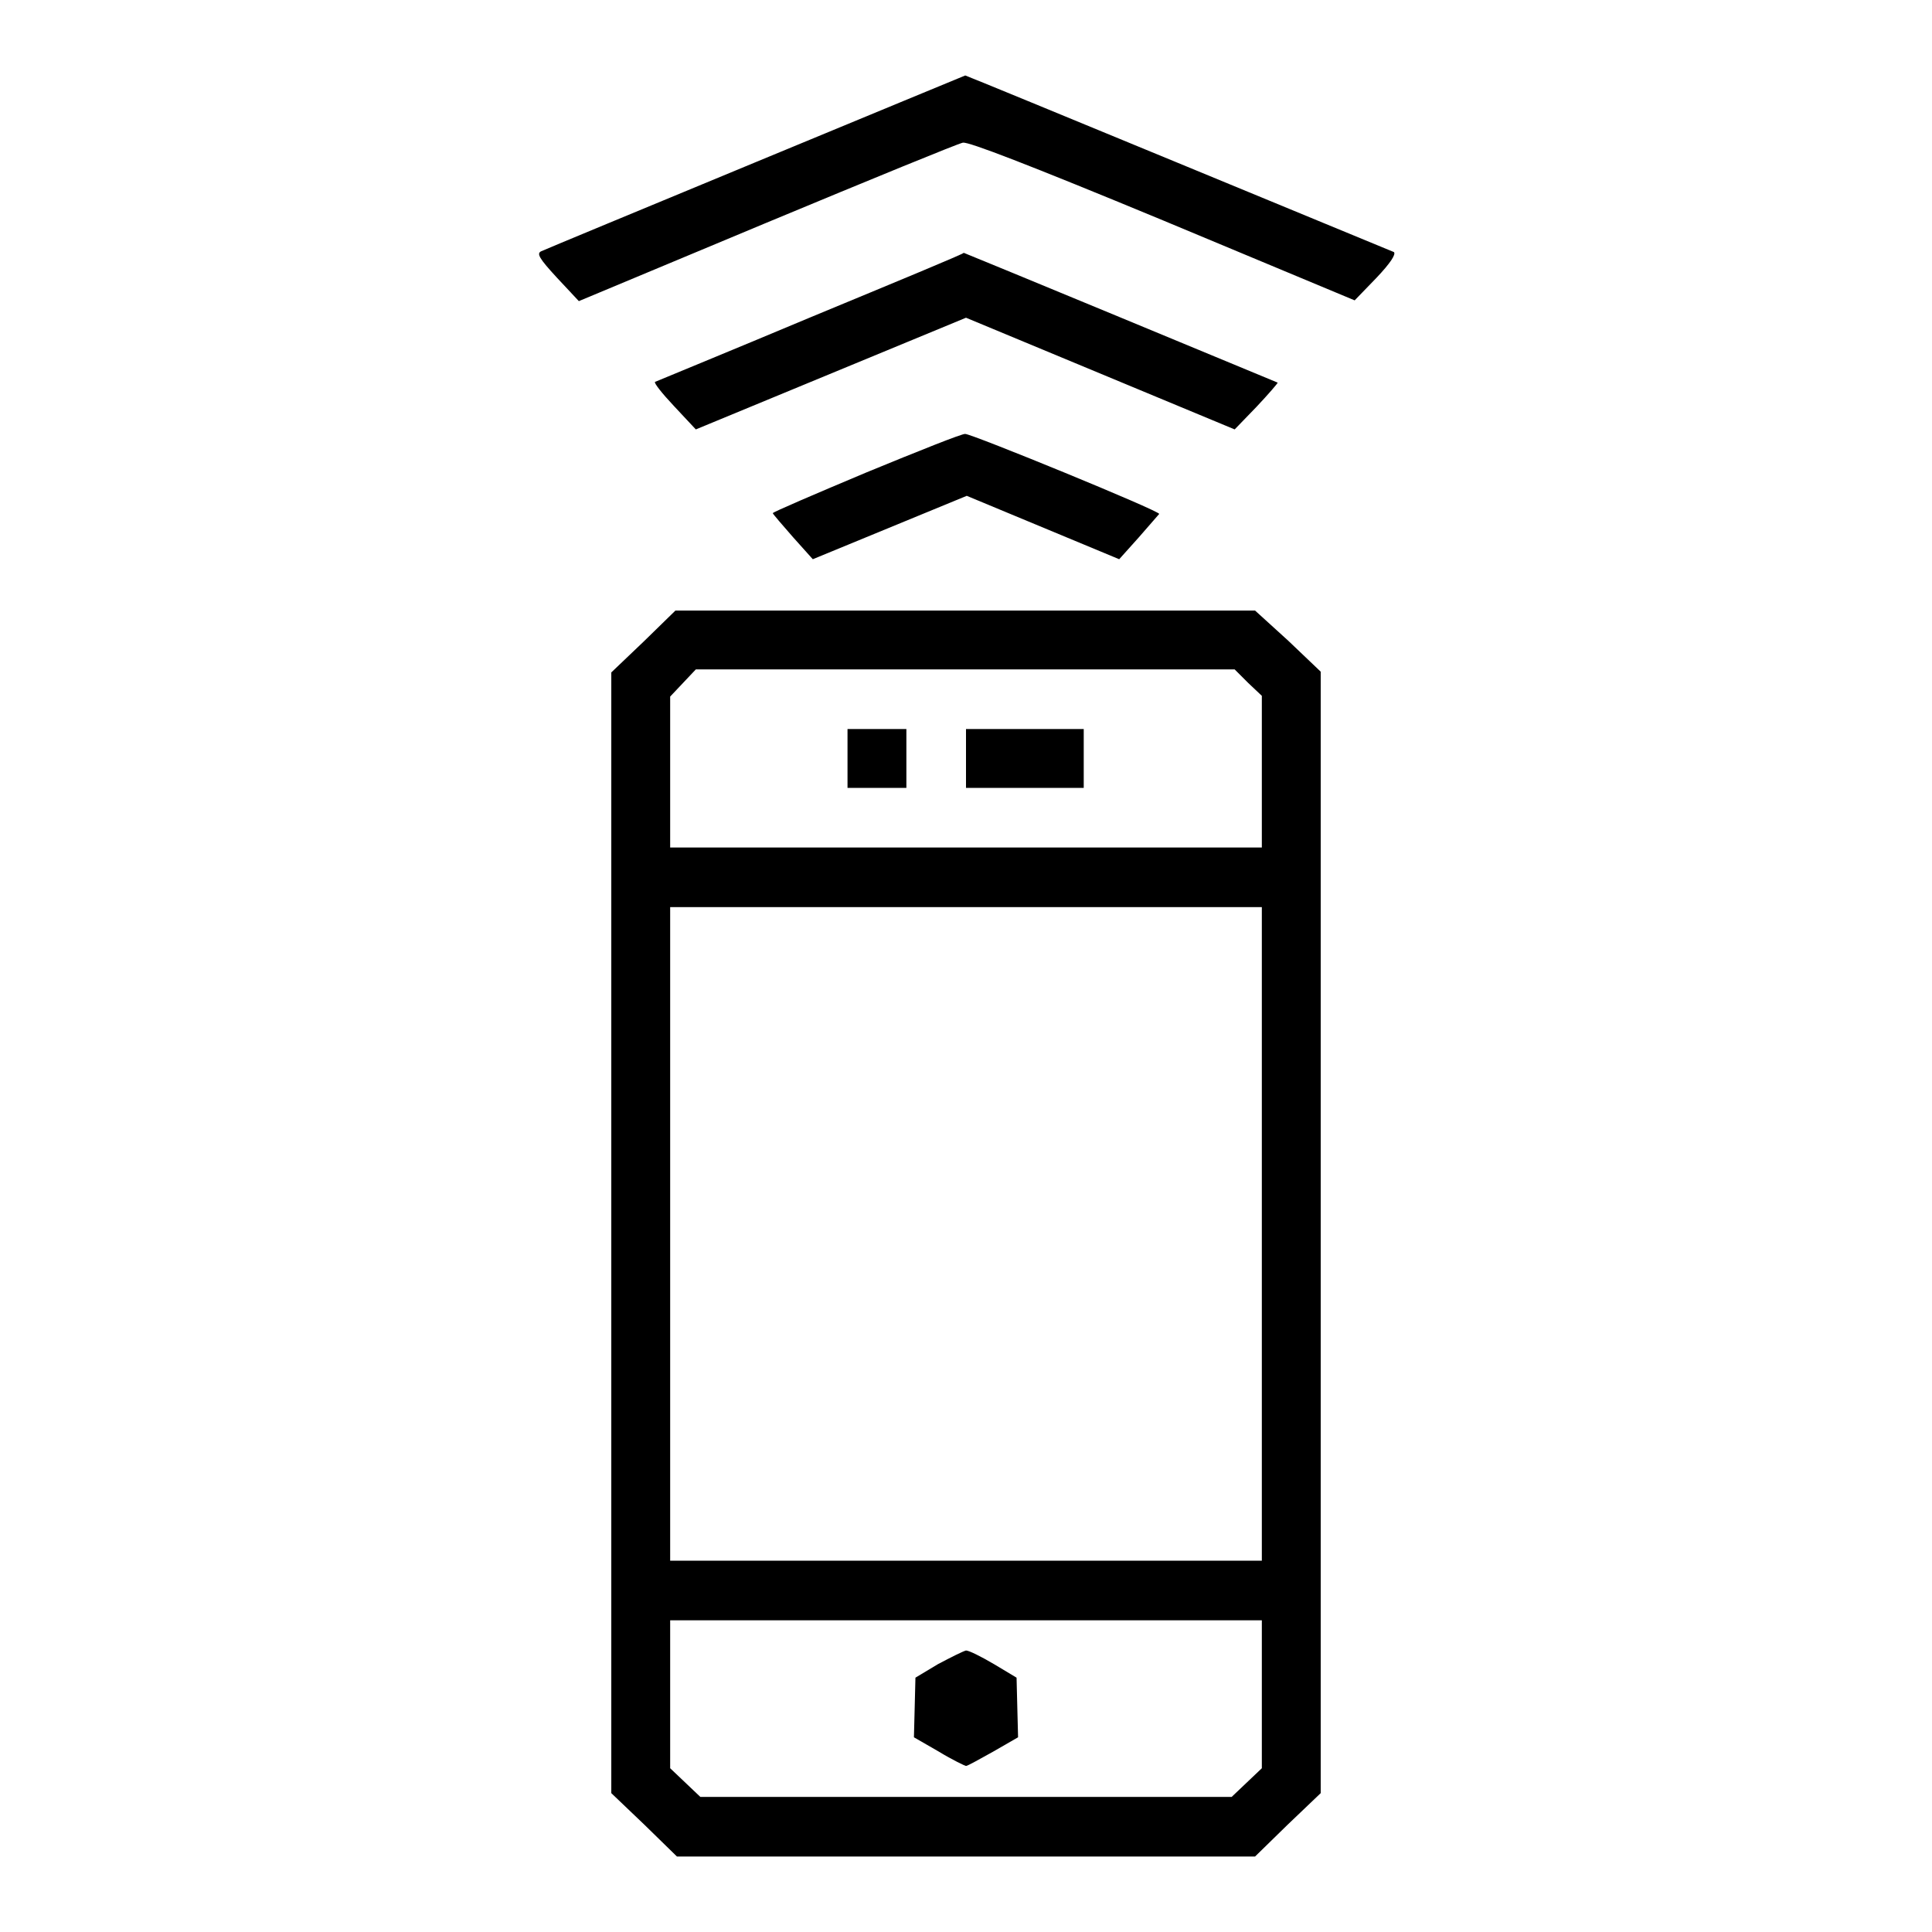 <?xml version="1.0" encoding="utf-8"?>
<!-- Svg Vector Icons : http://www.onlinewebfonts.com/icon -->
<!DOCTYPE svg PUBLIC "-//W3C//DTD SVG 1.1//EN" "http://www.w3.org/Graphics/SVG/1.1/DTD/svg11.dtd">
<svg version="1.1" xmlns="http://www.w3.org/2000/svg" xmlns:xlink="http://www.w3.org/1999/xlink" x="0px" y="0px" viewBox="0 0 256 256" enable-background="new 0 0 256 256" xml:space="preserve">
<g><g><g><path fill="#000000" d="M100.1,21.5c-15.2,6.3-28,11.6-28.4,11.8c-0.6,0.3-0.3,0.9,2.1,3.5l2.9,3.1l24.9-10.4c13.7-5.7,25.4-10.5,26-10.6c0.8-0.1,8.4,2.8,26.5,10.3l25.4,10.6l2.9-3c1.8-1.9,2.6-3.1,2.3-3.4C183.7,33,128.1,10,127.9,10C127.9,10,115.3,15.2,100.1,21.5z"/><path fill="#000000" d="M107.5,42c-11.2,4.7-20.5,8.5-20.7,8.6c-0.2,0.1,0.9,1.5,2.5,3.2l2.9,3.1l17.9-7.4l17.9-7.4l17.8,7.4l17.8,7.4l2.9-3c1.6-1.7,2.8-3.1,2.8-3.2c-0.2-0.1-41.5-17.2-41.6-17.2C127.8,33.6,118.6,37.4,107.5,42z"/><path fill="#000000" d="M114.8,62.6c-6.9,2.9-12.5,5.3-12.4,5.4c0,0.1,1.3,1.6,2.7,3.2l2.6,2.9l10.2-4.2l10.2-4.2l10.1,4.2l10.1,4.2l2.6-2.9c1.4-1.6,2.6-3,2.7-3.1c0.1-0.4-24.8-10.6-25.7-10.6C127.6,57.4,121.6,59.8,114.8,62.6z"/><path fill="#000000" d="M85.3,85L81,89.1v74.2v74.3l4.4,4.2l4.3,4.2H128h38.3l4.3-4.2l4.4-4.2v-74.3V89l-4.3-4.1l-4.4-4h-38.4l-38.4,0L85.3,85z M165.4,90.5l1.8,1.7v10.1v10H128H88.8v-10v-10l1.7-1.8l1.7-1.8h35.7h35.7L165.4,90.5z M167.2,163.5v43.3H128H88.8v-43.3v-43.3H128h39.2V163.5z M167.2,224.5v9.8l-2,1.9l-2,1.9H128H92.8l-2-1.9l-2-1.9v-9.8v-9.8H128h39.2V224.5z"/><path fill="#000000" d="M112.3,100.5v3.9h3.9h3.9v-3.9v-3.9h-3.9h-3.9V100.5z"/><path fill="#000000" d="M128,100.5v3.9h7.8h7.8v-3.9v-3.9h-7.8H128V100.5z"/><path fill="#000000" d="M124.3,220.5l-3,1.8l-0.1,4l-0.1,3.9l3.3,1.9c1.8,1.1,3.5,1.9,3.6,1.9c0.2,0,1.8-0.9,3.6-1.9l3.3-1.9l-0.1-3.9l-0.1-4l-3-1.8c-1.7-1-3.3-1.8-3.7-1.8C127.6,218.8,126,219.6,124.3,220.5z"/></g></g></g>
</svg>